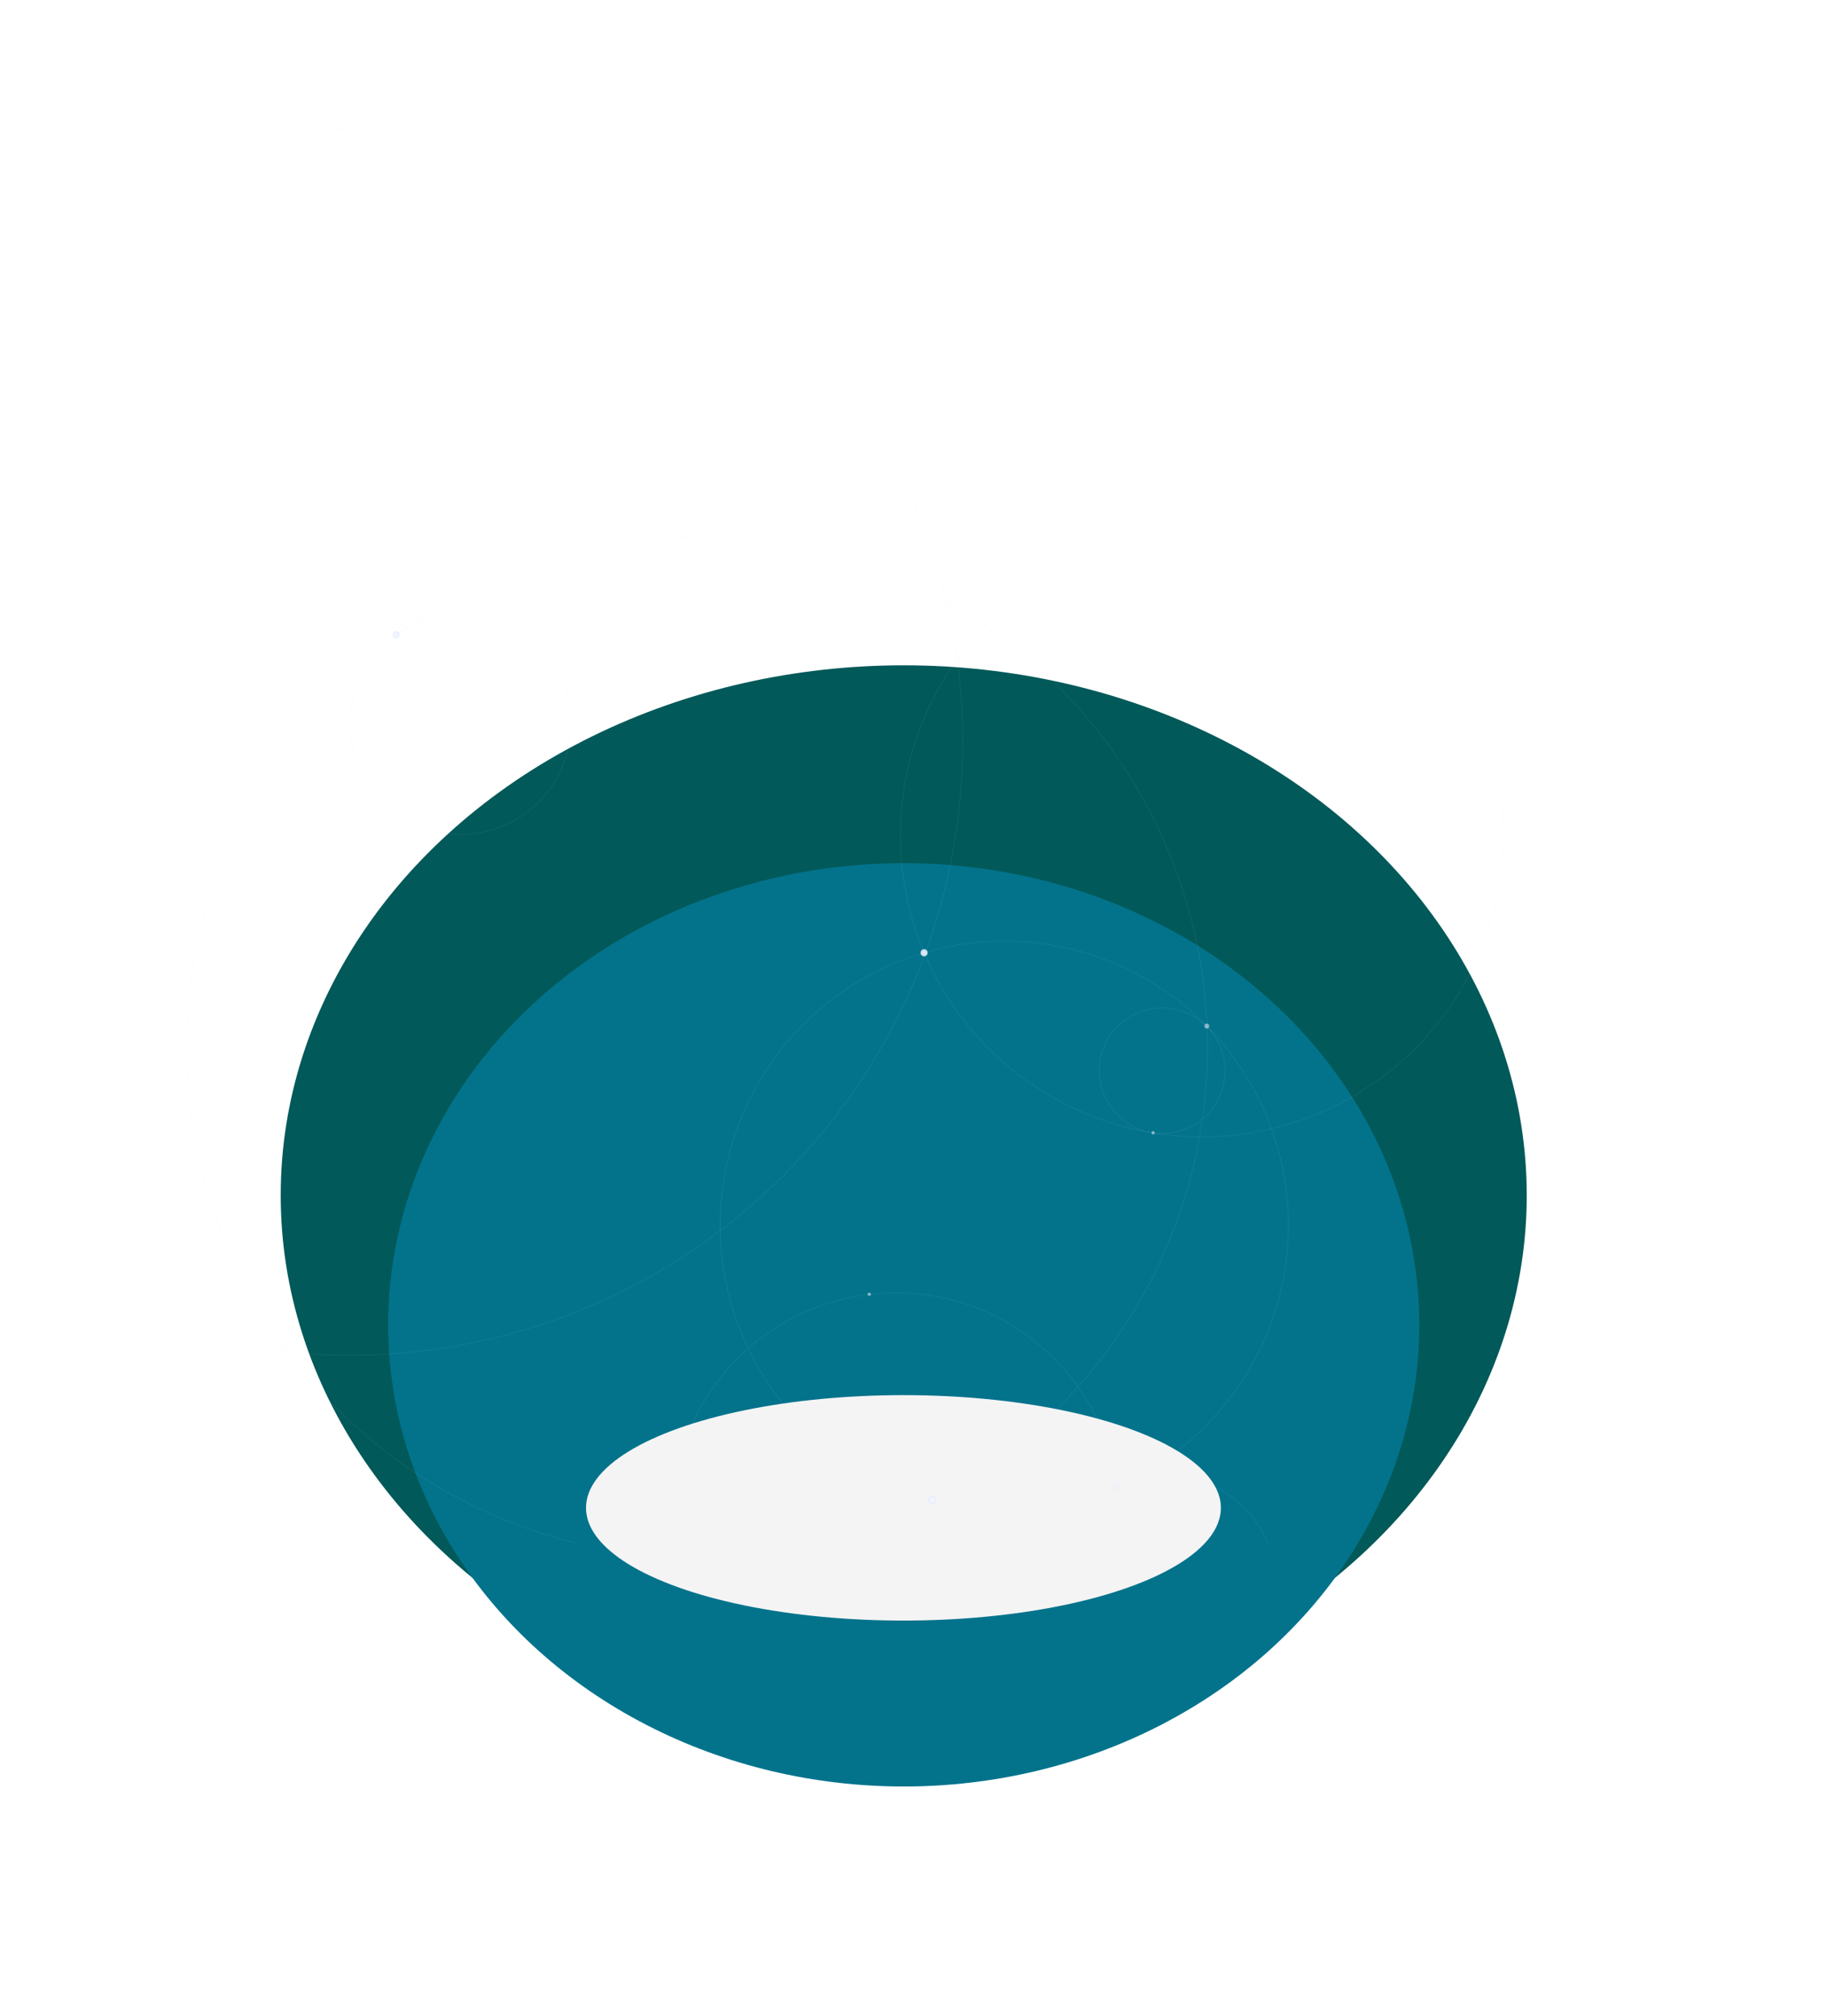 <?xml version="1.0" encoding="UTF-8"?> <svg xmlns="http://www.w3.org/2000/svg" width="4824" height="5322" viewBox="0 0 4824 5322" fill="none"><g filter="url(#filter0_f_596_626)"><ellipse cx="2386.18" cy="3155.38" rx="1645.02" ry="1399.1" transform="rotate(-180 2386.18 3155.38)" fill="#025959"></ellipse></g><g filter="url(#filter1_f_596_626)"><ellipse cx="2386.18" cy="3497.33" rx="1361.27" ry="1218.67" transform="rotate(-180 2386.18 3497.33)" fill="#03738C"></ellipse></g><g filter="url(#filter2_f_596_626)"><ellipse cx="2385.45" cy="3980.43" rx="838.153" ry="297.573" transform="rotate(-180 2385.45 3980.43)" fill="#F4F4F4"></ellipse></g><mask id="mask0_596_626" style="mask-type:alpha" maskUnits="userSpaceOnUse" x="0" y="0" width="4824" height="4073"><rect x="0.056" width="4823.94" height="4072.87" fill="#D9D9D9"></rect></mask><g mask="url(#mask0_596_626)"><circle cx="2651.74" cy="3234.68" r="750.254" transform="rotate(-90 2651.74 3234.68)" stroke="#D9D9D9" stroke-opacity="0.12" stroke-width="1.182"></circle><circle cx="923.773" cy="1959.26" r="1618.24" transform="rotate(-90 923.773 1959.26)" stroke="#D9D9D9" stroke-opacity="0.12" stroke-width="1.182"></circle><circle cx="1840.5" cy="2763.95" r="1347.58" transform="rotate(-90 1840.5 2763.95)" stroke="#D9D9D9" stroke-opacity="0.12" stroke-width="1.182"></circle><circle cx="2365.08" cy="4002.99" r="590.19" transform="rotate(-90 2365.08 4002.99)" stroke="#D9D9D9" stroke-opacity="0.12" stroke-width="1.182"></circle><circle cx="3173.4" cy="2205.18" r="796.091" transform="rotate(-90 3173.4 2205.18)" stroke="#D9D9D9" stroke-opacity="0.12" stroke-width="1.182"></circle><circle cx="3078.82" cy="4185.6" r="291.162" transform="rotate(-90 3078.82 4185.6)" stroke="#D9D9D9" stroke-opacity="0.12" stroke-width="1.182"></circle><circle cx="1216.25" cy="1911.24" r="291.162" transform="rotate(-90 1216.25 1911.24)" stroke="#D9D9D9" stroke-opacity="0.12" stroke-width="1.182"></circle><g opacity="0.56" filter="url(#filter3_f_596_626)"><circle cx="2949.31" cy="3925.14" r="8.003" transform="rotate(-90 2949.31 3925.14)" fill="url(#paint0_radial_596_626)"></circle></g><g opacity="0.56" filter="url(#filter4_f_596_626)"><circle cx="3186.5" cy="2708.65" r="6.548" transform="rotate(-90 3186.5 2708.65)" fill="url(#paint1_radial_596_626)"></circle><circle cx="3186.5" cy="2708.65" r="5.957" transform="rotate(-90 3186.5 2708.65)" stroke="#D9D9D9" stroke-opacity="0.12" stroke-width="1.182"></circle></g><g opacity="0.56" filter="url(#filter5_f_596_626)"><circle cx="3044.62" cy="2990.22" r="4.365" transform="rotate(-90 3044.62 2990.22)" fill="url(#paint2_radial_596_626)"></circle></g><g opacity="0.56" filter="url(#filter6_f_596_626)"><circle cx="2295.23" cy="3416.57" r="4.365" transform="rotate(-90 2295.23 3416.57)" fill="url(#paint3_radial_596_626)"></circle><circle cx="2295.23" cy="3416.57" r="3.774" transform="rotate(-90 2295.23 3416.57)" stroke="#D9D9D9" stroke-opacity="0.12" stroke-width="1.182"></circle></g><g opacity="0.92" filter="url(#filter7_f_596_626)"><circle cx="2440.02" cy="2515.12" r="9.458" transform="rotate(-90 2440.02 2515.12)" fill="url(#paint4_radial_596_626)"></circle></g><g opacity="0.92" filter="url(#filter8_f_596_626)"><circle cx="1046" cy="1675.51" r="9.458" transform="rotate(-90 1046 1675.51)" fill="url(#paint5_radial_596_626)"></circle></g><g filter="url(#filter9_f_596_626)"><circle cx="2461.84" cy="3960.06" r="10.914" transform="rotate(-90 2461.84 3960.06)" fill="url(#paint6_radial_596_626)"></circle></g><circle cx="3068.63" cy="2826.51" r="166.021" transform="rotate(-90 3068.63 2826.51)" stroke="#D9D9D9" stroke-opacity="0.12" stroke-width="1.182"></circle></g><defs><filter id="filter0_f_596_626" x="336.921" y="1352.04" width="4098.51" height="3606.68" filterUnits="userSpaceOnUse" color-interpolation-filters="sRGB"><feFlood flood-opacity="0" result="BackgroundImageFix"></feFlood><feBlend mode="normal" in="SourceGraphic" in2="BackgroundImageFix" result="shape"></feBlend><feGaussianBlur stdDeviation="202.117" result="effect1_foregroundBlur_596_626"></feGaussianBlur></filter><filter id="filter1_f_596_626" x="419.736" y="1673.49" width="3932.88" height="3647.68" filterUnits="userSpaceOnUse" color-interpolation-filters="sRGB"><feFlood flood-opacity="0" result="BackgroundImageFix"></feFlood><feBlend mode="normal" in="SourceGraphic" in2="BackgroundImageFix" result="shape"></feBlend><feGaussianBlur stdDeviation="302.585" result="effect1_foregroundBlur_596_626"></feGaussianBlur></filter><filter id="filter2_f_596_626" x="1178.52" y="3314.08" width="2413.86" height="1332.7" filterUnits="userSpaceOnUse" color-interpolation-filters="sRGB"><feFlood flood-opacity="0" result="BackgroundImageFix"></feFlood><feBlend mode="normal" in="SourceGraphic" in2="BackgroundImageFix" result="shape"></feBlend><feGaussianBlur stdDeviation="184.387" result="effect1_foregroundBlur_596_626"></feGaussianBlur></filter><filter id="filter3_f_596_626" x="2936.58" y="3912.41" width="25.462" height="25.462" filterUnits="userSpaceOnUse" color-interpolation-filters="sRGB"><feFlood flood-opacity="0" result="BackgroundImageFix"></feFlood><feBlend mode="normal" in="SourceGraphic" in2="BackgroundImageFix" result="shape"></feBlend><feGaussianBlur stdDeviation="2.364" result="effect1_foregroundBlur_596_626"></feGaussianBlur></filter><filter id="filter4_f_596_626" x="3176.4" y="2698.56" width="20.188" height="20.188" filterUnits="userSpaceOnUse" color-interpolation-filters="sRGB"><feFlood flood-opacity="0" result="BackgroundImageFix"></feFlood><feBlend mode="normal" in="SourceGraphic" in2="BackgroundImageFix" result="shape"></feBlend><feGaussianBlur stdDeviation="1.773" result="effect1_foregroundBlur_596_626"></feGaussianBlur></filter><filter id="filter5_f_596_626" x="3037.89" y="2983.49" width="13.459" height="13.458" filterUnits="userSpaceOnUse" color-interpolation-filters="sRGB"><feFlood flood-opacity="0" result="BackgroundImageFix"></feFlood><feBlend mode="normal" in="SourceGraphic" in2="BackgroundImageFix" result="shape"></feBlend><feGaussianBlur stdDeviation="1.182" result="effect1_foregroundBlur_596_626"></feGaussianBlur></filter><filter id="filter6_f_596_626" x="2289.68" y="3411.02" width="11.095" height="11.094" filterUnits="userSpaceOnUse" color-interpolation-filters="sRGB"><feFlood flood-opacity="0" result="BackgroundImageFix"></feFlood><feBlend mode="normal" in="SourceGraphic" in2="BackgroundImageFix" result="shape"></feBlend><feGaussianBlur stdDeviation="0.591" result="effect1_foregroundBlur_596_626"></feGaussianBlur></filter><filter id="filter7_f_596_626" x="2423.47" y="2498.57" width="33.1" height="33.1" filterUnits="userSpaceOnUse" color-interpolation-filters="sRGB"><feFlood flood-opacity="0" result="BackgroundImageFix"></feFlood><feBlend mode="normal" in="SourceGraphic" in2="BackgroundImageFix" result="shape"></feBlend><feGaussianBlur stdDeviation="3.546" result="effect1_foregroundBlur_596_626"></feGaussianBlur></filter><filter id="filter8_f_596_626" x="1029.45" y="1658.96" width="33.1" height="33.1" filterUnits="userSpaceOnUse" color-interpolation-filters="sRGB"><feFlood flood-opacity="0" result="BackgroundImageFix"></feFlood><feBlend mode="normal" in="SourceGraphic" in2="BackgroundImageFix" result="shape"></feBlend><feGaussianBlur stdDeviation="3.546" result="effect1_foregroundBlur_596_626"></feGaussianBlur></filter><filter id="filter9_f_596_626" x="2441.47" y="3939.69" width="40.739" height="40.738" filterUnits="userSpaceOnUse" color-interpolation-filters="sRGB"><feFlood flood-opacity="0" result="BackgroundImageFix"></feFlood><feBlend mode="normal" in="SourceGraphic" in2="BackgroundImageFix" result="shape"></feBlend><feGaussianBlur stdDeviation="4.728" result="effect1_foregroundBlur_596_626"></feGaussianBlur></filter><radialGradient id="paint0_radial_596_626" cx="0" cy="0" r="1" gradientUnits="userSpaceOnUse" gradientTransform="translate(2949.31 3925.14) rotate(90) scale(8.003)"><stop stop-color="#F9F9F9"></stop><stop offset="1" stop-color="#E7EBFF" stop-opacity="0.92"></stop></radialGradient><radialGradient id="paint1_radial_596_626" cx="0" cy="0" r="1" gradientUnits="userSpaceOnUse" gradientTransform="translate(3186.5 2708.65) rotate(90) scale(6.548)"><stop stop-color="#F9F9F9"></stop><stop offset="1" stop-color="#E7EBFF" stop-opacity="0.92"></stop></radialGradient><radialGradient id="paint2_radial_596_626" cx="0" cy="0" r="1" gradientUnits="userSpaceOnUse" gradientTransform="translate(3044.62 2990.22) rotate(90) scale(4.365)"><stop stop-color="#F9F9F9"></stop><stop offset="1" stop-color="#E7EBFF" stop-opacity="0.92"></stop></radialGradient><radialGradient id="paint3_radial_596_626" cx="0" cy="0" r="1" gradientUnits="userSpaceOnUse" gradientTransform="translate(2295.23 3416.57) rotate(90) scale(4.365)"><stop stop-color="#F9F9F9"></stop><stop offset="1" stop-color="#E7EBFF" stop-opacity="0.92"></stop></radialGradient><radialGradient id="paint4_radial_596_626" cx="0" cy="0" r="1" gradientUnits="userSpaceOnUse" gradientTransform="translate(2440.02 2515.12) rotate(90) scale(9.458)"><stop stop-color="#F9F9F9"></stop><stop offset="1" stop-color="#E7EBFF" stop-opacity="0.92"></stop></radialGradient><radialGradient id="paint5_radial_596_626" cx="0" cy="0" r="1" gradientUnits="userSpaceOnUse" gradientTransform="translate(1046 1675.51) rotate(90) scale(9.458)"><stop stop-color="#F9F9F9"></stop><stop offset="1" stop-color="#E7EBFF" stop-opacity="0.92"></stop></radialGradient><radialGradient id="paint6_radial_596_626" cx="0" cy="0" r="1" gradientUnits="userSpaceOnUse" gradientTransform="translate(2461.84 3960.06) rotate(90) scale(10.914)"><stop stop-color="#F9F9F9"></stop><stop offset="1" stop-color="#E7EBFF" stop-opacity="0.92"></stop></radialGradient></defs></svg> 